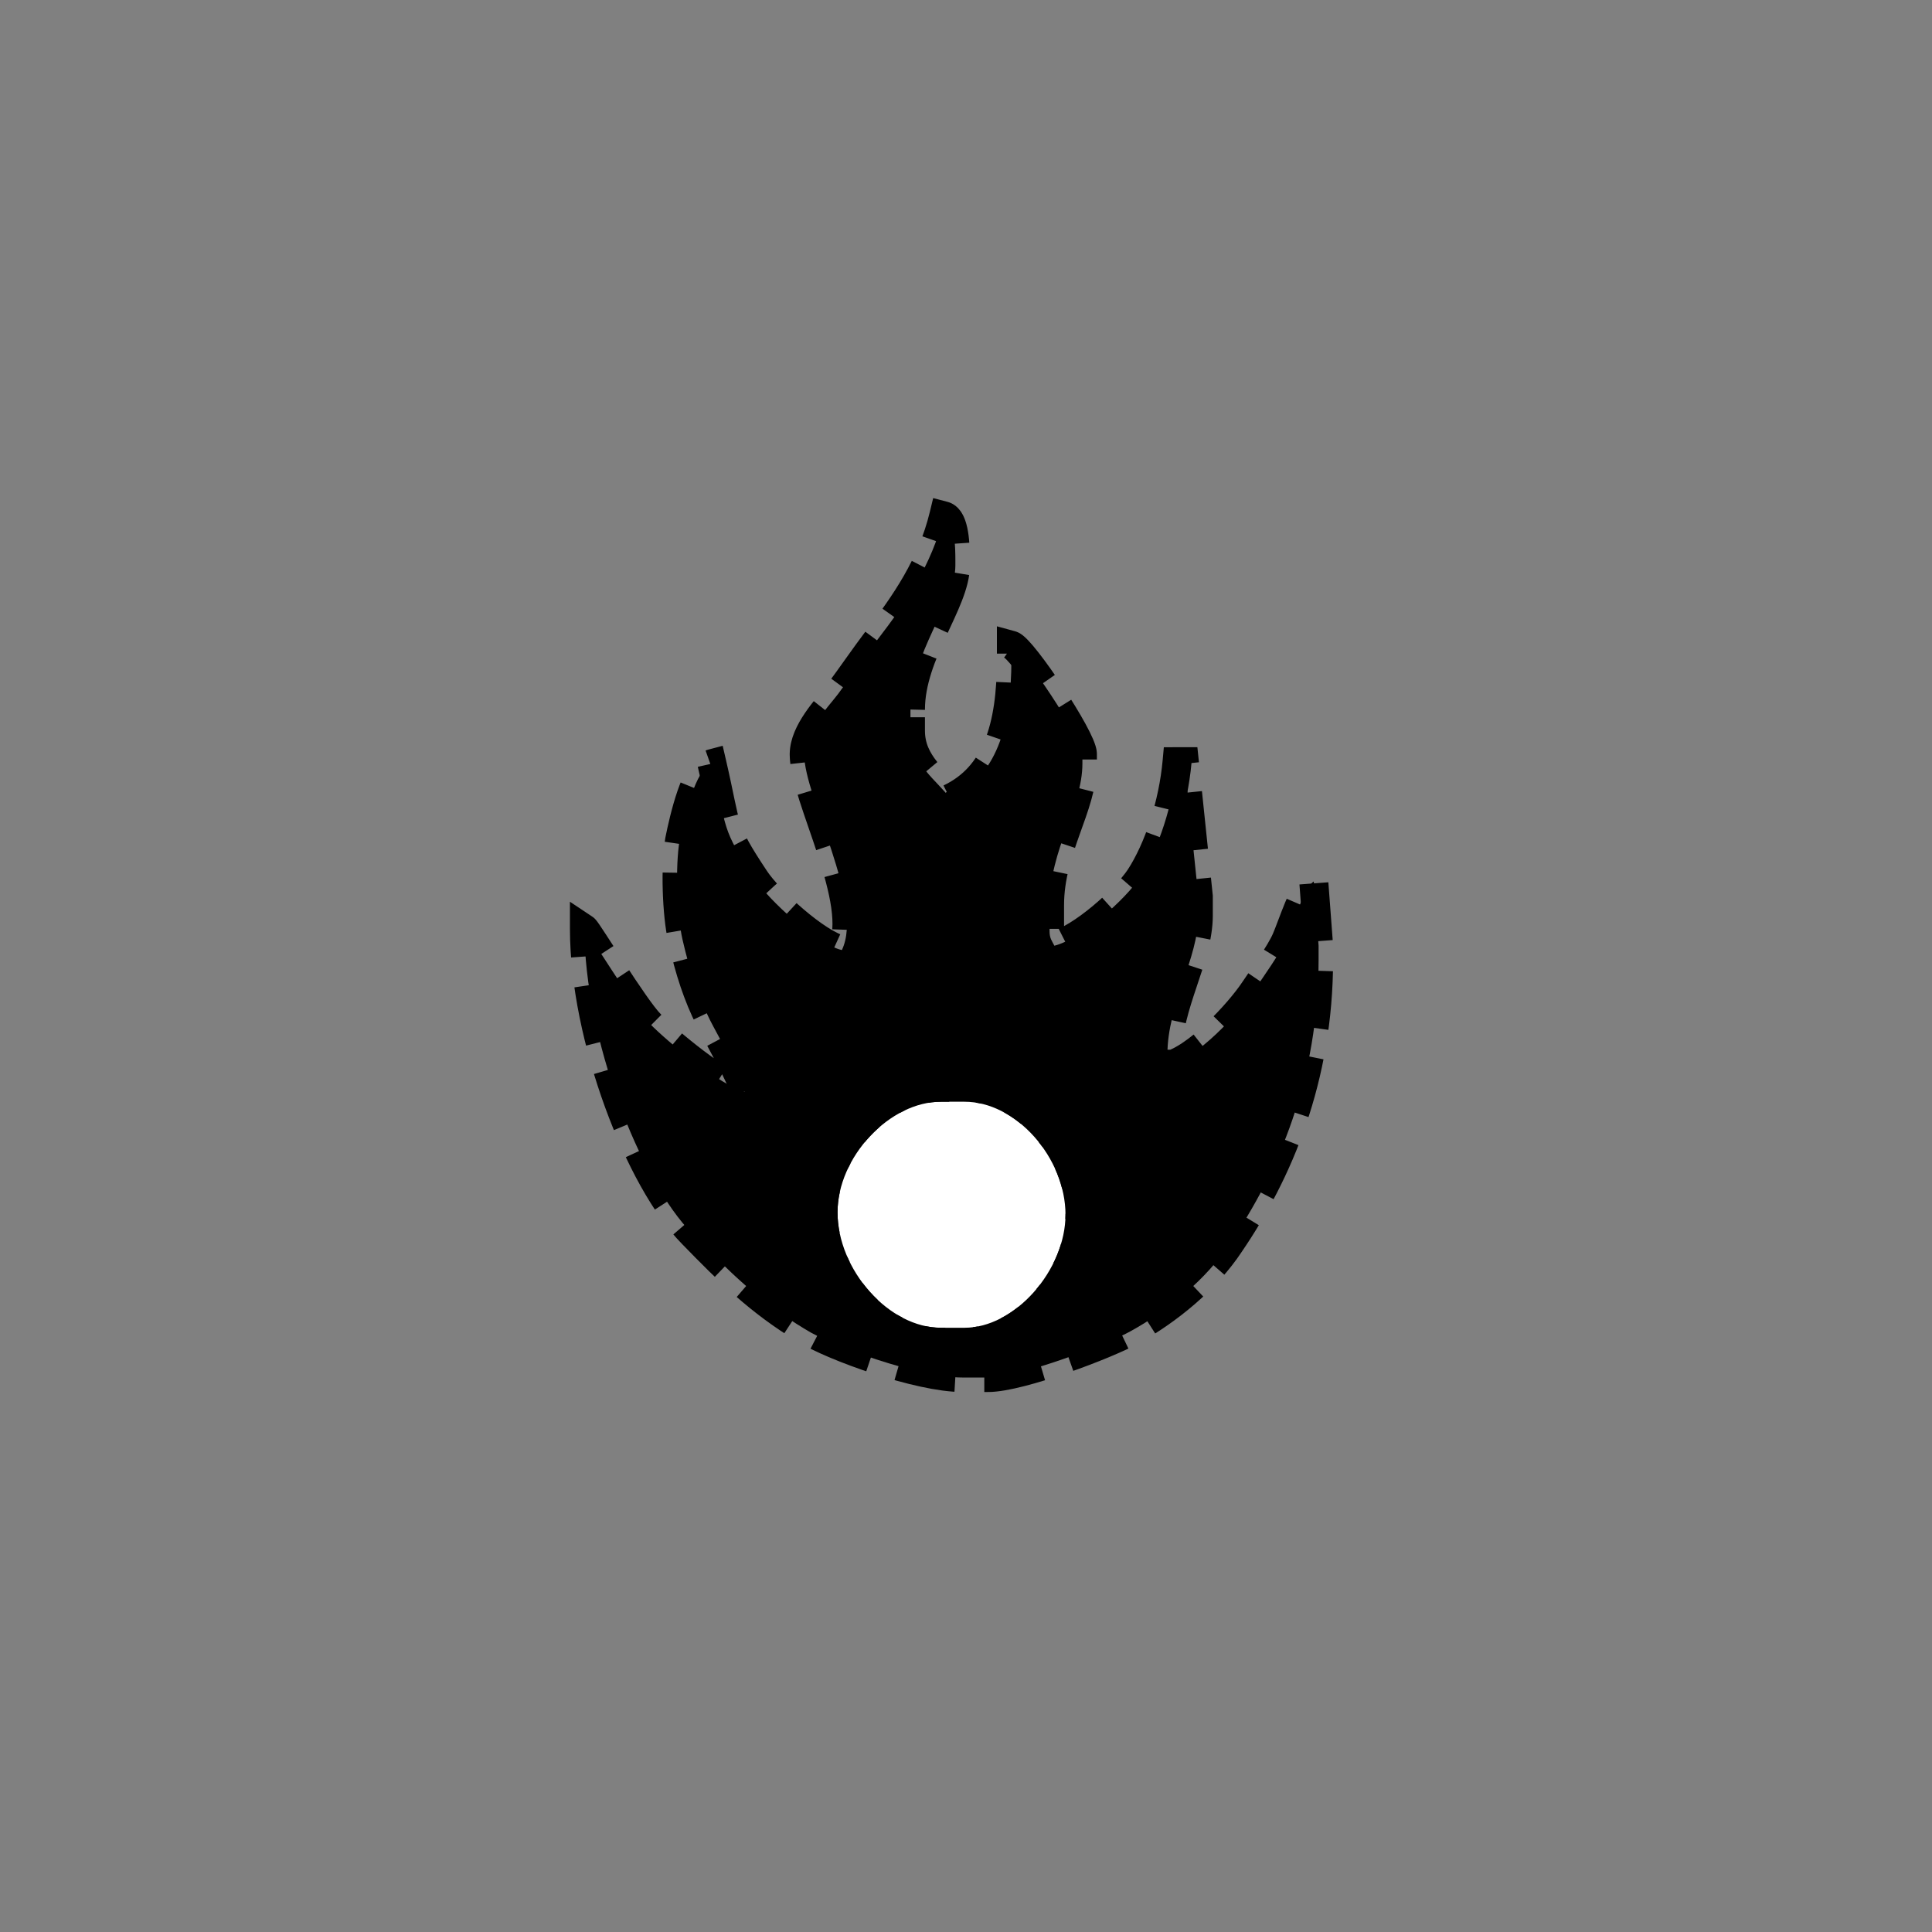 <?xml version="1.0" encoding="UTF-8" standalone="no"?>
<!--
Copyright (C) 2012 United States Government as represented by the Administrator of the
National Aeronautics and Space Administration.
All Rights Reserved.
-->

<!--
MIL-STD-2525 tactical symbol icon image. During icon composition this image is multiplied by the desired frame color 
(e.g. black), then drawn on top of the frame and fill.
-->

<svg
   xmlns:dc="http://purl.org/dc/elements/1.1/"
   xmlns:cc="http://creativecommons.org/ns#"
   xmlns:rdf="http://www.w3.org/1999/02/22-rdf-syntax-ns#"
   xmlns:svg="http://www.w3.org/2000/svg"
   xmlns="http://www.w3.org/2000/svg"
   xmlns:sodipodi="http://sodipodi.sourceforge.net/DTD/sodipodi-0.dtd"
   xmlns:inkscape="http://www.inkscape.org/namespaces/inkscape"
   height="400px"
   viewBox="0 0 400 400"
   width="400px"
   id="svg2"
   version="1.1"
   inkscape:version="0.48.2 r9819"
   sodipodi:docname="ehiaca---------.svg">
  <rect x="0" y="0" width="400" height="400" fill="#808080" stroke="none"/>
  <defs
     id="defs12" />
  <sodipodi:namedview
     pagecolor="#ffffff"
     bordercolor="#666666"
     borderopacity="1"
     objecttolerance="10"
     gridtolerance="10"
     guidetolerance="10"
     inkscape:pageopacity="0"
     inkscape:pageshadow="2"
     inkscape:window-width="640"
     inkscape:window-height="480"
     id="namedview10"
     showgrid="false"
     inkscape:zoom="0.59"
     inkscape:cx="200"
     inkscape:cy="200"
     inkscape:window-x="104"
     inkscape:window-y="97"
     inkscape:window-maximized="0"
     inkscape:current-layer="svg2" />
  <g
     transform="matrix(100,0,0,100,71,70)"
     id="g4"
     style="stroke:#000000;stroke-width:0.06;stroke-miterlimit:4;stroke-opacity:1;stroke-dasharray:0.12, 0.06;stroke-dashoffset:0">
    <path
       inkscape:connector-curvature="0"
       d="m 0.994,1.81 c 0,0.134 0.118,0.269 0.244,0.269 l 0.049,0 c 0.123,0 0.239,-0.135 0.239,-0.264 0,-0.133 -0.114,-0.264 -0.239,-0.264 l -0.049,0 c -0.124,0 -0.244,0.129 -0.244,0.259 z"
       style="fill:#ffffff;stroke:#000000;stroke-width:0.06;stroke-miterlimit:4;stroke-opacity:1;stroke-dasharray:0.12, 0.06;stroke-dashoffset:0"
       id="path6" />
    <path
       inkscape:connector-curvature="0"
       d="m 0.994,1.81 c 0,-0.13 0.12,-0.259 0.244,-0.259 l 0.049,0 c 0.125,0 0.239,0.131 0.239,0.264 0,0.129 -0.116,0.264 -0.239,0.264 l -0.049,0 c -0.126,0 -0.244,-0.135 -0.244,-0.269 z M 1.175,0.769 c 0,-0.116 0.093,-0.222 0.093,-0.298 l 0,-0.01 c 0,-0.029 -0.001,-0.087 -0.024,-0.093 C 1.219,0.471 1.163,0.551 1.107,0.624 1.079,0.661 1.054,0.698 1.025,0.737 1.002,0.767 0.955,0.815 0.955,0.862 0.955,0.95 1.08,1.169 1.033,1.267 0.981,1.255 0.882,1.164 0.853,1.12 0.782,1.013 0.796,1.019 0.764,0.881 0.73,0.89 0.706,0.995 0.697,1.04 0.688,1.094 0.691,1.192 0.703,1.245 c 0.015,0.065 0.031,0.115 0.057,0.167 0.014,0.028 0.07,0.126 0.072,0.148 C 0.783,1.549 0.671,1.456 0.636,1.42 0.604,1.388 0.506,1.227 0.5,1.223 c 0,0.225 0.114,0.521 0.224,0.632 C 0.799,1.932 0.861,1.994 0.957,2.052 1.014,2.088 1.193,2.152 1.282,2.152 l 0.054,0 c 0.066,0 0.247,-0.069 0.295,-0.096 C 1.709,2.013 1.788,1.948 1.836,1.875 1.937,1.727 2.02,1.533 2.02,1.287 l 0,-0.029 L 2.01,1.125 C 1.991,1.136 1.964,1.22 1.953,1.245 1.941,1.273 1.905,1.323 1.887,1.35 1.855,1.398 1.767,1.493 1.707,1.507 l 0,-0.024 c 0,-0.104 0.064,-0.198 0.064,-0.288 l 0,-0.039 -0.029,-0.279 -0.015,2.8e-5 C 1.719,0.965 1.689,1.057 1.65,1.117 1.62,1.162 1.529,1.244 1.473,1.258 1.468,1.248 1.463,1.243 1.463,1.228 l 0,-0.054 c 0,-0.116 0.068,-0.203 0.068,-0.293 l 0,-0.02 c 0,-0.032 -0.125,-0.219 -0.147,-0.225 l 0,0.029 c 0,0.141 -0.031,0.242 -0.127,0.288 C 1.232,0.917 1.175,0.883 1.175,0.813 l 0,-0.044 z"
       style="fill:#000000;stroke:#000000;stroke-width:0.06;stroke-miterlimit:4;stroke-opacity:1;stroke-dasharray:0.12, 0.06;stroke-dashoffset:0"
       id="path8" />
  </g>
</svg>
